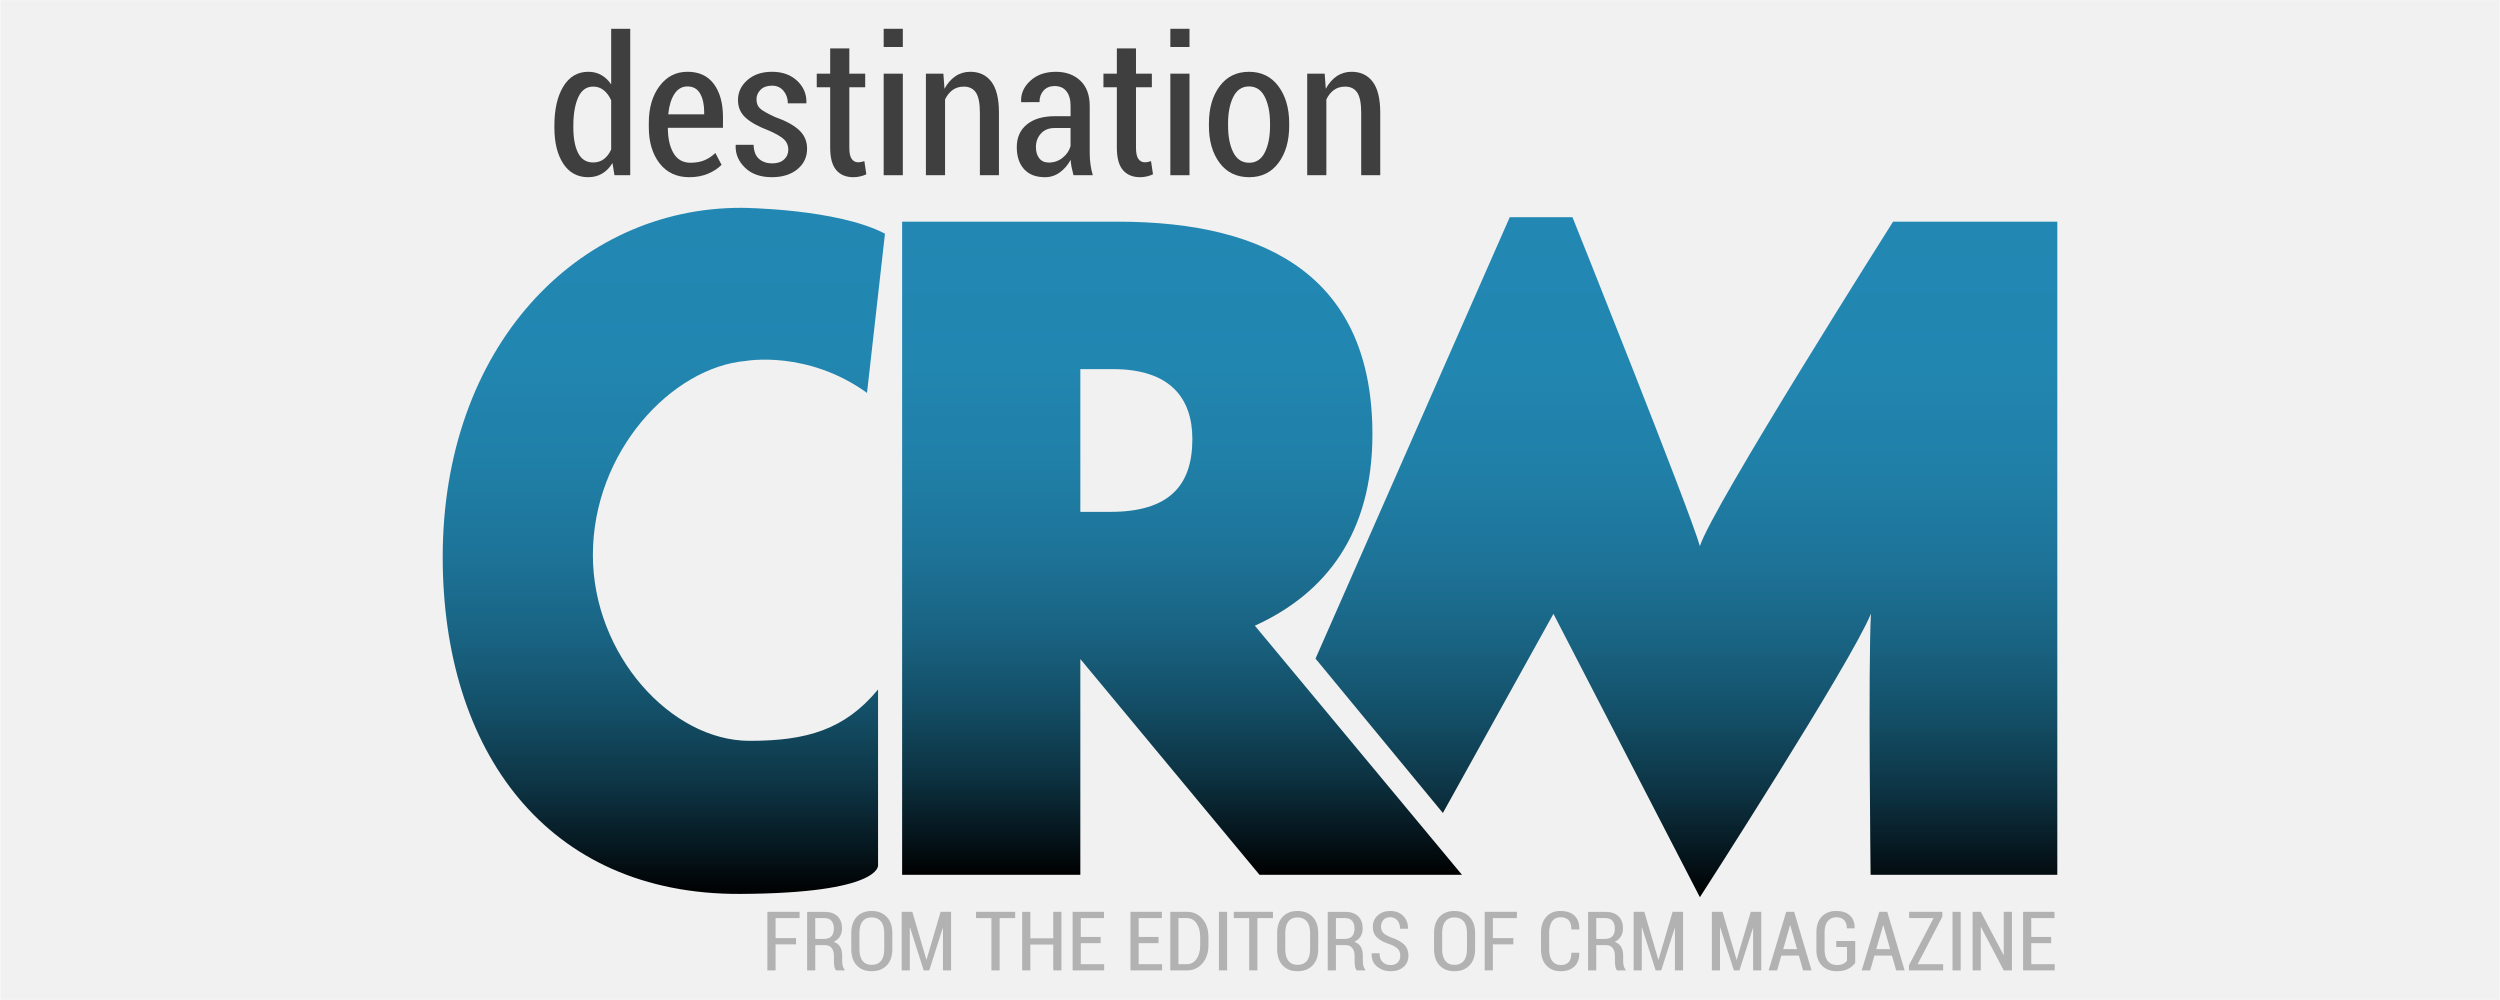 <svg xmlns:xlink="http://www.w3.org/1999/xlink" xmlns="http://www.w3.org/2000/svg" fill="none" fill-rule="evenodd" stroke="black" stroke-width="0.501" stroke-linejoin="bevel" stroke-miterlimit="10" font-family="Times New Roman" font-size="16" style="font-variant-ligatures:none" width="375pt" height="150pt" viewBox="0 -150 375 150"><rect x="0" y="-150" width="375" height="150" fill="#333333" stroke="none"/><defs><linearGradient id="LinearGradient" gradientUnits="userSpaceOnUse" x1="0" y1="0" x2="0" y2="-102.918" gradientTransform="translate(99.574 118.829)"><stop offset="0" stop-color="#2288b3"></stop><stop offset="0.223" stop-color="#2186b0"></stop><stop offset="0.375" stop-color="#207fa7"></stop><stop offset="0.507" stop-color="#1d7398"></stop><stop offset="0.626" stop-color="#196382"></stop><stop offset="0.737" stop-color="#134e66"></stop><stop offset="0.842" stop-color="#0d3444"></stop><stop offset="0.94" stop-color="#05151c"></stop><stop offset="1" stop-color="#000000"></stop></linearGradient><linearGradient id="LinearGradient_1" gradientUnits="userSpaceOnUse" x1="0" y1="0" x2="0" y2="-97.972" gradientTransform="translate(177.307 116.75)"><stop offset="0" stop-color="#2288b3"></stop><stop offset="0.223" stop-color="#2186b0"></stop><stop offset="0.375" stop-color="#207fa7"></stop><stop offset="0.507" stop-color="#1d7398"></stop><stop offset="0.626" stop-color="#196382"></stop><stop offset="0.737" stop-color="#134e66"></stop><stop offset="0.842" stop-color="#0d3444"></stop><stop offset="0.94" stop-color="#05151c"></stop><stop offset="1" stop-color="#000000"></stop></linearGradient><linearGradient id="LinearGradient_2" gradientUnits="userSpaceOnUse" x1="0" y1="0" x2="0" y2="-102.009" gradientTransform="translate(252.963 117.425)"><stop offset="0" stop-color="#2288b3"></stop><stop offset="0.223" stop-color="#2186b0"></stop><stop offset="0.375" stop-color="#207fa7"></stop><stop offset="0.507" stop-color="#1d7398"></stop><stop offset="0.626" stop-color="#196382"></stop><stop offset="0.737" stop-color="#134e66"></stop><stop offset="0.842" stop-color="#0d3444"></stop><stop offset="0.94" stop-color="#05151c"></stop><stop offset="1" stop-color="#000000"></stop></linearGradient><style type="text/css">@import url('https://themes.googleusercontent.com/fonts/css?family=Merriweather:400,700'); @import url('https://themes.googleusercontent.com/fonts/css?family=Open Sans:400,400i');</style></defs><g id="Page background" transform="scale(1 -1)"><rect x="0.001" y="0.001" width="374.999" height="149.999" stroke-width="0" fill="#ffffff" stroke="none"></rect></g><g id="Layer 1" transform="scale(1 -1)"><rect x="-408.377" y="-163.35" width="816.755" height="326.7" rx="0" ry="0" transform="matrix(0.459 0 0 0.459 187.5 75.001)" stroke-linejoin="round" stroke-linecap="round" stroke="none" stroke-width="0.345" fill="#f1f1f1"></rect><g id="Group_1" fill-rule="nonzero" stroke-linejoin="miter" stroke="none" stroke-width="1.03"><g id="Group_2"><path d="M 111.887,95.861 C 111.887,95.861 121.073,97.533 130.052,91.068 L 132.746,114.95 C 125.563,118.721 111.257,118.828 111.257,118.828 C 86.547,118.876 66.406,97.928 66.406,66.438 C 66.406,37.466 81.939,15.766 111.052,15.913 C 132.219,16.016 131.709,20.197 131.709,20.197 L 131.709,46.578 C 126.684,40.516 120.975,38.875 112.437,38.875 C 100.683,38.875 88.932,51.77 88.932,66.746 C 88.933,82.283 100.792,94.902 111.887,95.861 Z" marker-start="none" marker-end="none" fill="url(#LinearGradient)"></path><path d="M 205.864,84.84 C 205.864,108.072 190.607,116.75 167.655,116.75 L 135.319,116.75 L 135.319,18.778 L 162.051,18.778 L 162.051,51.143 L 188.926,18.778 L 219.298,18.778 L 188.228,56.147 C 199.009,61.044 205.864,70.141 205.864,84.84 Z M 166.537,73.22 L 162.051,73.22 L 162.051,94.632 L 166.955,94.632 C 175.494,94.632 178.855,90.298 178.855,84.138 C 178.854,77.141 175.353,73.22 166.537,73.22 Z" marker-start="none" marker-end="none" fill="url(#LinearGradient_1)"></path><path d="M 283.961,116.75 C 283.961,116.75 256.664,73.669 254.984,68.073 C 253.448,73.531 235.87,117.425 235.87,117.425 L 226.465,117.425 L 197.327,51.21 L 216.432,28.052 L 233.017,57.928 L 254.984,15.417 C 254.984,15.417 277.701,50.668 280.641,57.95 C 280.219,50.389 280.591,18.78 280.591,18.78 L 308.596,18.78 L 308.596,116.75 L 283.961,116.75 Z" marker-start="none" marker-end="none" fill="url(#LinearGradient_2)"></path></g><g id="Group_3" fill="#3f3f3f"><path d="M 83.158,131.152 C 83.158,133.59 83.604,135.548 84.495,137.022 C 85.387,138.495 86.641,139.232 88.254,139.232 C 88.977,139.232 89.624,139.07 90.197,138.745 C 90.77,138.423 91.263,137.955 91.676,137.345 L 91.676,145.682 L 94.534,145.682 L 94.534,123.717 L 92.169,123.717 L 91.873,125.545 C 91.451,124.851 90.933,124.322 90.323,123.962 C 89.715,123.601 89.016,123.42 88.226,123.42 C 86.62,123.42 85.374,124.099 84.487,125.454 C 83.6,126.811 83.158,128.611 83.158,130.855 L 83.158,131.152 Z M 86.001,130.855 C 86.001,129.258 86.24,127.989 86.719,127.047 C 87.198,126.103 87.943,125.631 88.958,125.631 C 89.595,125.631 90.139,125.801 90.583,126.138 C 91.03,126.476 91.393,126.954 91.675,127.575 L 91.675,134.953 C 91.395,135.581 91.029,136.081 90.578,136.453 C 90.127,136.823 89.592,137.009 88.973,137.009 C 87.959,137.009 87.209,136.466 86.726,135.382 C 86.241,134.298 86.001,132.888 86.001,131.153 L 86.001,130.855 Z" marker-start="none" marker-end="none"></path><path d="M 103.39,123.42 C 101.495,123.42 100.007,124.115 98.933,125.504 C 97.858,126.893 97.321,128.701 97.321,130.925 L 97.321,131.588 C 97.321,133.822 97.858,135.654 98.928,137.086 C 99.997,138.518 101.396,139.234 103.123,139.234 C 104.86,139.234 106.181,138.618 107.087,137.389 C 107.993,136.159 108.446,134.507 108.446,132.433 L 108.446,130.826 L 100.18,130.826 C 100.18,129.269 100.461,128.005 101.018,127.039 C 101.577,126.074 102.434,125.589 103.588,125.589 C 104.385,125.589 105.079,125.714 105.672,125.962 C 106.263,126.21 106.808,126.575 107.304,127.053 L 108.234,125.279 C 107.727,124.753 107.057,124.313 106.228,123.955 C 105.397,123.6 104.451,123.42 103.39,123.42 Z M 103.123,137.034 C 102.297,137.034 101.64,136.653 101.151,135.888 C 100.664,135.124 100.358,134.111 100.236,132.854 L 105.628,132.854 L 105.628,133.178 C 105.628,134.323 105.424,135.251 105.016,135.965 C 104.608,136.678 103.977,137.034 103.123,137.034 Z" marker-start="none" marker-end="none"></path><path d="M 118.246,127.56 C 118.246,128.15 118.049,128.645 117.654,129.045 C 117.26,129.442 116.503,129.891 115.387,130.39 C 113.821,130.981 112.645,131.623 111.867,132.318 C 111.087,133.012 110.698,133.905 110.698,134.995 C 110.698,136.166 111.17,137.167 112.114,137.994 C 113.056,138.818 114.283,139.232 115.796,139.232 C 117.362,139.232 118.624,138.779 119.584,137.873 C 120.541,136.967 121,135.871 120.964,134.587 L 120.936,134.502 L 118.176,134.502 C 118.176,135.224 117.962,135.847 117.534,136.367 C 117.108,136.889 116.528,137.15 115.797,137.15 C 115.066,137.15 114.492,136.945 114.085,136.537 C 113.677,136.128 113.473,135.652 113.473,135.107 C 113.473,134.525 113.649,134.067 114.001,133.735 C 114.353,133.401 115.107,132.972 116.26,132.445 C 117.855,131.883 119.056,131.23 119.858,130.489 C 120.66,129.747 121.063,128.817 121.063,127.7 C 121.063,126.436 120.576,125.404 119.606,124.611 C 118.634,123.817 117.359,123.421 115.782,123.421 C 114.073,123.421 112.728,123.897 111.748,124.851 C 110.766,125.803 110.3,126.917 110.347,128.194 L 110.375,128.279 L 113.036,128.279 C 113.073,127.293 113.354,126.583 113.874,126.147 C 114.394,125.71 115.045,125.492 115.824,125.492 C 116.584,125.492 117.178,125.686 117.605,126.076 C 118.032,126.465 118.246,126.958 118.246,127.56 Z" marker-start="none" marker-end="none"></path><path d="M 127.398,142.739 L 127.398,138.95 L 129.779,138.95 L 129.779,136.91 L 127.398,136.91 L 127.398,127.842 C 127.398,127.053 127.517,126.491 127.758,126.16 C 127.995,125.826 128.314,125.659 128.708,125.659 C 128.868,125.659 129.018,125.673 129.158,125.702 C 129.301,125.73 129.463,125.772 129.653,125.829 L 129.948,123.856 C 129.674,123.724 129.373,123.62 129.04,123.54 C 128.706,123.461 128.361,123.42 128.005,123.42 C 126.906,123.42 126.05,123.774 125.443,124.483 C 124.832,125.191 124.527,126.312 124.527,127.842 L 124.527,136.909 L 122.512,136.909 L 122.512,138.95 L 124.527,138.95 L 124.527,142.739 L 127.398,142.739 Z" marker-start="none" marker-end="none"></path><path d="M 135.424,142.95 L 132.551,142.95 L 132.551,145.682 L 135.424,145.682 L 135.424,142.95 Z M 135.424,123.717 L 132.551,123.717 L 132.551,138.95 L 135.424,138.95 L 135.424,123.717 Z" marker-start="none" marker-end="none"></path><path d="M 141.505,138.95 L 141.674,136.684 C 142.106,137.492 142.651,138.118 143.307,138.563 C 143.965,139.009 144.711,139.232 145.547,139.232 C 146.899,139.232 147.951,138.735 148.708,137.739 C 149.464,136.745 149.842,135.197 149.842,133.093 L 149.842,123.717 L 146.984,123.717 L 146.984,133.079 C 146.984,134.517 146.783,135.529 146.385,136.12 C 145.985,136.712 145.383,137.007 144.575,137.007 C 143.918,137.007 143.353,136.836 142.885,136.494 C 142.416,136.15 142.04,135.68 141.759,135.078 L 141.759,123.717 L 138.886,123.717 L 138.886,138.95 L 141.505,138.95 Z" marker-start="none" marker-end="none"></path><path d="M 161.021,123.717 C 160.899,124.174 160.803,124.585 160.734,124.947 C 160.663,125.309 160.618,125.668 160.598,126.024 C 160.194,125.274 159.664,124.651 158.999,124.158 C 158.338,123.666 157.585,123.42 156.741,123.42 C 155.379,123.42 154.336,123.823 153.608,124.631 C 152.88,125.438 152.517,126.539 152.517,127.939 C 152.517,129.377 153.021,130.507 154.031,131.333 C 155.038,132.159 156.446,132.572 158.248,132.572 L 160.586,132.572 L 160.586,134.135 C 160.586,135.064 160.378,135.788 159.966,136.31 C 159.552,136.832 158.96,137.093 158.192,137.093 C 157.496,137.093 156.945,136.866 156.536,136.416 C 156.129,135.966 155.924,135.388 155.924,134.684 L 153.192,134.669 L 153.165,134.753 C 153.108,135.936 153.569,136.978 154.545,137.879 C 155.521,138.781 156.799,139.231 158.375,139.231 C 159.886,139.231 161.112,138.786 162.05,137.9 C 162.987,137.014 163.458,135.748 163.458,134.106 L 163.458,127.037 C 163.458,126.455 163.494,125.89 163.57,125.34 C 163.646,124.792 163.763,124.249 163.923,123.716 L 161.021,123.716 Z M 157.332,125.617 C 158.11,125.617 158.802,125.859 159.403,126.342 C 160.003,126.825 160.396,127.411 160.584,128.096 L 160.584,130.797 L 158.205,130.797 C 157.322,130.797 156.632,130.519 156.134,129.962 C 155.637,129.402 155.387,128.729 155.387,127.94 C 155.387,127.237 155.556,126.675 155.894,126.25 C 156.232,125.827 156.713,125.617 157.332,125.617 Z" marker-start="none" marker-end="none"></path><path d="M 170.399,142.739 L 170.399,138.95 L 172.779,138.95 L 172.779,136.91 L 170.399,136.91 L 170.399,127.842 C 170.399,127.053 170.518,126.491 170.758,126.16 C 170.997,125.826 171.315,125.659 171.709,125.659 C 171.869,125.659 172.019,125.673 172.16,125.702 C 172.302,125.73 172.465,125.772 172.654,125.829 L 172.949,123.856 C 172.676,123.724 172.373,123.62 172.042,123.54 C 171.708,123.461 171.363,123.42 171.006,123.42 C 169.909,123.42 169.053,123.774 168.443,124.483 C 167.832,125.191 167.527,126.312 167.527,127.842 L 167.527,136.909 L 165.515,136.909 L 165.515,138.95 L 167.527,138.95 L 167.527,142.739 L 170.399,142.739 Z" marker-start="none" marker-end="none"></path><path d="M 178.425,142.95 L 175.552,142.95 L 175.552,145.682 L 178.425,145.682 L 178.425,142.95 Z M 178.425,123.717 L 175.552,123.717 L 175.552,138.95 L 178.425,138.95 L 178.425,123.717 Z" marker-start="none" marker-end="none"></path><path d="M 181.34,131.503 C 181.34,133.763 181.875,135.619 182.945,137.064 C 184.015,138.508 185.483,139.231 187.353,139.231 C 189.219,139.231 190.69,138.508 191.766,137.064 C 192.84,135.619 193.378,133.763 193.378,131.503 L 193.378,131.122 C 193.378,128.849 192.842,126.998 191.771,125.566 C 190.703,124.134 189.238,123.42 187.379,123.42 C 185.492,123.42 184.014,124.134 182.943,125.566 C 181.873,126.998 181.337,128.849 181.337,131.122 L 181.337,131.503 Z M 184.212,131.122 C 184.212,129.497 184.473,128.17 184.995,127.137 C 185.514,126.104 186.309,125.587 187.379,125.587 C 188.422,125.587 189.205,126.105 189.724,127.143 C 190.245,128.183 190.506,129.507 190.506,131.122 L 190.506,131.503 C 190.506,133.096 190.242,134.419 189.717,135.465 C 189.19,136.511 188.403,137.034 187.35,137.034 C 186.3,137.034 185.513,136.511 184.993,135.465 C 184.472,134.419 184.212,133.098 184.212,131.503 L 184.212,131.122 Z" marker-start="none" marker-end="none"></path><path d="M 198.7,138.95 L 198.868,136.684 C 199.302,137.492 199.845,138.118 200.502,138.563 C 201.159,139.009 201.905,139.232 202.741,139.232 C 204.092,139.232 205.146,138.735 205.902,137.739 C 206.658,136.745 207.036,135.197 207.036,133.093 L 207.036,123.717 L 204.179,123.717 L 204.179,133.079 C 204.179,134.517 203.978,135.529 203.58,136.12 C 203.18,136.712 202.578,137.007 201.77,137.007 C 201.114,137.007 200.549,136.836 200.08,136.494 C 199.611,136.15 199.235,135.68 198.954,135.078 L 198.954,123.717 L 196.081,123.717 L 196.081,138.95 L 198.7,138.95 Z" marker-start="none" marker-end="none"></path></g><g id="Group_4" fill="#b2b2b2"><path d="M 119.407,8.347 L 116.335,8.347 L 116.335,4.443 L 115.11,4.443 L 115.11,13.228 L 119.937,13.228 L 119.937,12.286 L 116.335,12.286 L 116.335,9.282 L 119.406,9.282 L 119.406,8.347 Z" marker-start="none" marker-end="none"></path><path d="M 122.292,8.226 L 122.292,4.443 L 121.066,4.443 L 121.066,13.222 L 123.655,13.222 C 124.5,13.222 125.153,13.008 125.613,12.576 C 126.073,12.146 126.304,11.529 126.304,10.724 C 126.304,10.265 126.196,9.865 125.982,9.52 C 125.766,9.176 125.458,8.909 125.055,8.72 C 125.507,8.569 125.831,8.314 126.031,7.961 C 126.23,7.607 126.328,7.167 126.328,6.645 L 126.328,5.879 C 126.328,5.61 126.354,5.359 126.406,5.126 C 126.46,4.893 126.553,4.712 126.686,4.583 L 126.686,4.444 L 125.423,4.444 C 125.286,4.576 125.197,4.778 125.154,5.05 C 125.113,5.321 125.091,5.602 125.091,5.892 L 125.091,6.635 C 125.091,7.125 124.977,7.513 124.751,7.799 C 124.523,8.085 124.208,8.227 123.806,8.227 L 122.292,8.227 Z M 122.292,9.161 L 123.595,9.161 C 124.101,9.161 124.474,9.295 124.718,9.564 C 124.959,9.831 125.081,10.21 125.081,10.7 C 125.081,11.203 124.963,11.592 124.725,11.87 C 124.491,12.149 124.135,12.286 123.655,12.286 L 122.292,12.286 L 122.292,9.161 Z" marker-start="none" marker-end="none"></path><path d="M 133.851,7.624 C 133.851,6.581 133.57,5.769 133.007,5.188 C 132.445,4.608 131.69,4.316 130.744,4.316 C 129.813,4.316 129.069,4.606 128.518,5.188 C 127.968,5.771 127.692,6.583 127.692,7.624 L 127.692,10.037 C 127.692,11.075 127.968,11.887 128.518,12.475 C 129.069,13.062 129.809,13.354 130.738,13.354 C 131.683,13.354 132.439,13.062 133.005,12.477 C 133.57,11.891 133.851,11.078 133.851,10.035 L 133.851,7.624 Z M 132.634,10.054 C 132.634,10.818 132.471,11.4 132.141,11.795 C 131.812,12.19 131.345,12.39 130.738,12.39 C 130.151,12.39 129.699,12.192 129.385,11.795 C 129.069,11.398 128.912,10.818 128.912,10.054 L 128.912,7.624 C 128.912,6.85 129.069,6.265 129.388,5.867 C 129.707,5.469 130.159,5.27 130.744,5.27 C 131.353,5.27 131.82,5.467 132.145,5.864 C 132.471,6.26 132.634,6.846 132.634,7.624 L 132.634,10.054 Z" marker-start="none" marker-end="none"></path><path d="M 138.951,6.059 L 138.987,6.059 L 141.093,13.228 L 142.662,13.228 L 142.662,4.443 L 141.443,4.443 L 141.443,10.772 L 141.405,10.778 L 139.391,4.443 L 138.552,4.443 L 136.507,10.875 L 136.47,10.869 L 136.47,4.443 L 135.253,4.443 L 135.253,13.228 L 136.852,13.228 L 138.951,6.059 Z" marker-start="none" marker-end="none"></path><path d="M 152.275,12.286 L 149.945,12.286 L 149.945,4.443 L 148.715,4.443 L 148.715,12.286 L 146.404,12.286 L 146.404,13.228 L 152.275,13.228 L 152.275,12.286 Z" marker-start="none" marker-end="none"></path><path d="M 159.214,4.443 L 157.99,4.443 L 157.99,8.316 L 154.551,8.316 L 154.551,4.443 L 153.326,4.443 L 153.326,13.228 L 154.551,13.228 L 154.551,9.251 L 157.99,9.251 L 157.99,13.228 L 159.214,13.228 L 159.214,4.443 Z" marker-start="none" marker-end="none"></path><path d="M 165.098,8.522 L 162.118,8.522 L 162.118,5.372 L 165.628,5.372 L 165.628,4.443 L 160.89,4.443 L 160.89,13.228 L 165.599,13.228 L 165.599,12.287 L 162.117,12.287 L 162.117,9.459 L 165.097,9.459 L 165.097,8.522 Z" marker-start="none" marker-end="none"></path><path d="M 173.782,8.522 L 170.801,8.522 L 170.801,5.372 L 174.312,5.372 L 174.312,4.443 L 169.575,4.443 L 169.575,13.228 L 174.283,13.228 L 174.283,12.287 L 170.8,12.287 L 170.8,9.459 L 173.781,9.459 L 173.781,8.522 Z" marker-start="none" marker-end="none"></path><path d="M 175.544,4.443 L 175.544,13.228 L 178.036,13.228 C 178.987,13.228 179.762,12.877 180.363,12.173 C 180.965,11.469 181.266,10.564 181.266,9.459 L 181.266,8.209 C 181.266,7.097 180.965,6.192 180.363,5.492 C 179.762,4.792 178.987,4.442 178.036,4.442 L 175.544,4.442 Z M 176.769,12.286 L 176.769,5.372 L 178.036,5.372 C 178.639,5.372 179.122,5.636 179.484,6.164 C 179.845,6.695 180.026,7.376 180.026,8.209 L 180.026,9.471 C 180.026,10.29 179.845,10.966 179.484,11.495 C 179.122,12.024 178.639,12.287 178.036,12.287 L 176.769,12.287 Z" marker-start="none" marker-end="none"></path><path d="M 184.065,4.443 L 182.839,4.443 L 182.839,13.228 L 184.065,13.228 L 184.065,4.443 Z" marker-start="none" marker-end="none"></path><path d="M 190.939,12.286 L 188.609,12.286 L 188.609,4.443 L 187.377,4.443 L 187.377,12.286 L 185.068,12.286 L 185.068,13.228 L 190.939,13.228 L 190.939,12.286 Z" marker-start="none" marker-end="none"></path><path d="M 197.733,7.624 C 197.733,6.581 197.453,5.769 196.888,5.188 C 196.325,4.608 195.572,4.316 194.625,4.316 C 193.693,4.316 192.95,4.606 192.399,5.188 C 191.847,5.771 191.574,6.583 191.574,7.624 L 191.574,10.037 C 191.574,11.075 191.847,11.887 192.399,12.475 C 192.95,13.062 193.69,13.354 194.62,13.354 C 195.565,13.354 196.32,13.062 196.886,12.477 C 197.449,11.891 197.733,11.078 197.733,10.035 L 197.733,7.624 Z M 196.514,10.054 C 196.514,10.818 196.351,11.4 196.022,11.795 C 195.693,12.19 195.228,12.39 194.619,12.39 C 194.033,12.39 193.578,12.192 193.265,11.795 C 192.949,11.398 192.791,10.818 192.791,10.054 L 192.791,7.624 C 192.791,6.85 192.949,6.265 193.267,5.867 C 193.587,5.469 194.038,5.27 194.625,5.27 C 195.233,5.27 195.699,5.467 196.025,5.864 C 196.351,6.26 196.514,6.846 196.514,7.624 L 196.514,10.054 Z" marker-start="none" marker-end="none"></path><path d="M 200.387,8.226 L 200.387,4.443 L 199.163,4.443 L 199.163,13.222 L 201.753,13.222 C 202.597,13.222 203.25,13.008 203.711,12.576 C 204.17,12.146 204.401,11.529 204.401,10.724 C 204.401,10.265 204.295,9.865 204.079,9.52 C 203.864,9.176 203.555,8.909 203.153,8.72 C 203.605,8.569 203.929,8.314 204.128,7.961 C 204.325,7.607 204.426,7.167 204.426,6.645 L 204.426,5.879 C 204.426,5.61 204.452,5.359 204.504,5.126 C 204.558,4.893 204.65,4.712 204.783,4.583 L 204.783,4.444 L 203.522,4.444 C 203.383,4.576 203.294,4.778 203.251,5.05 C 203.209,5.321 203.189,5.602 203.189,5.892 L 203.189,6.635 C 203.189,7.125 203.074,7.513 202.847,7.799 C 202.621,8.085 202.305,8.227 201.903,8.227 L 200.387,8.227 Z M 200.387,9.161 L 201.692,9.161 C 202.199,9.161 202.572,9.295 202.815,9.564 C 203.057,9.831 203.178,10.21 203.178,10.7 C 203.178,11.203 203.06,11.592 202.823,11.87 C 202.587,12.149 202.232,12.286 201.753,12.286 L 200.389,12.286 L 200.389,9.161 Z" marker-start="none" marker-end="none"></path><path d="M 210.043,6.651 C 210.043,7.053 209.93,7.384 209.698,7.643 C 209.469,7.903 209.067,8.14 208.486,8.353 C 207.661,8.609 207.028,8.942 206.585,9.348 C 206.143,9.754 205.92,10.295 205.92,10.972 C 205.92,11.663 206.164,12.234 206.655,12.682 C 207.143,13.13 207.771,13.354 208.533,13.354 C 209.346,13.354 209.998,13.104 210.488,12.605 C 210.979,12.107 211.216,11.481 211.199,10.729 L 211.187,10.691 L 210.01,10.691 C 210.01,11.207 209.873,11.625 209.6,11.941 C 209.329,12.26 208.967,12.418 208.521,12.418 C 208.085,12.418 207.749,12.282 207.51,12.009 C 207.271,11.736 207.15,11.393 207.15,10.983 C 207.15,10.601 207.277,10.284 207.531,10.035 C 207.783,9.786 208.211,9.551 208.809,9.329 C 209.609,9.067 210.219,8.726 210.638,8.303 C 211.055,7.881 211.265,7.335 211.265,6.663 C 211.265,5.946 211.019,5.376 210.526,4.951 C 210.031,4.527 209.386,4.316 208.585,4.316 C 207.811,4.316 207.14,4.544 206.57,5.004 C 205.998,5.461 205.722,6.119 205.742,6.976 L 205.755,7.013 L 206.937,7.013 C 206.937,6.418 207.094,5.973 207.411,5.679 C 207.728,5.385 208.118,5.238 208.585,5.238 C 209.039,5.238 209.395,5.365 209.653,5.621 C 209.91,5.877 210.043,6.219 210.043,6.651 Z" marker-start="none" marker-end="none"></path><path d="M 221.266,7.624 C 221.266,6.581 220.987,5.769 220.422,5.188 C 219.859,4.608 219.105,4.316 218.158,4.316 C 217.226,4.316 216.483,4.606 215.932,5.188 C 215.383,5.771 215.107,6.583 215.107,7.624 L 215.107,10.037 C 215.107,11.075 215.383,11.887 215.932,12.475 C 216.483,13.062 217.223,13.354 218.153,13.354 C 219.098,13.354 219.853,13.062 220.42,12.477 C 220.986,11.891 221.266,11.078 221.266,10.035 L 221.266,7.624 Z M 220.048,10.054 C 220.048,10.818 219.885,11.4 219.557,11.795 C 219.228,12.19 218.762,12.39 218.153,12.39 C 217.567,12.39 217.115,12.192 216.799,11.795 C 216.483,11.398 216.325,10.818 216.325,10.054 L 216.325,7.624 C 216.325,6.85 216.483,6.265 216.803,5.867 C 217.121,5.469 217.572,5.27 218.158,5.27 C 218.767,5.27 219.234,5.467 219.56,5.864 C 219.885,6.26 220.048,6.846 220.048,7.624 L 220.048,10.054 Z" marker-start="none" marker-end="none"></path><path d="M 227.001,8.347 L 223.929,8.347 L 223.929,4.443 L 222.705,4.443 L 222.705,13.228 L 227.532,13.228 L 227.532,12.286 L 223.93,12.286 L 223.93,9.282 L 227.001,9.282 L 227.001,8.347 Z" marker-start="none" marker-end="none"></path><path d="M 236.878,7.085 L 236.89,7.049 C 236.907,6.184 236.663,5.513 236.166,5.034 C 235.666,4.556 234.981,4.316 234.108,4.316 C 233.207,4.316 232.489,4.604 231.954,5.182 C 231.417,5.761 231.151,6.568 231.151,7.611 L 231.151,10.048 C 231.151,11.086 231.415,11.896 231.944,12.48 C 232.47,13.062 233.177,13.354 234.065,13.354 C 234.963,13.354 235.662,13.122 236.166,12.658 C 236.668,12.193 236.912,11.514 236.896,10.622 L 236.884,10.585 L 235.706,10.585 C 235.706,11.211 235.57,11.674 235.297,11.969 C 235.024,12.266 234.613,12.414 234.065,12.414 C 233.527,12.414 233.11,12.213 232.817,11.807 C 232.523,11.402 232.375,10.822 232.375,10.066 L 232.375,7.611 C 232.375,6.846 232.527,6.26 232.828,5.855 C 233.129,5.448 233.556,5.245 234.107,5.245 C 234.638,5.245 235.037,5.39 235.302,5.683 C 235.568,5.974 235.7,6.441 235.7,7.085 L 236.878,7.085 Z" marker-start="none" marker-end="none"></path><path d="M 239.436,8.226 L 239.436,4.443 L 238.212,4.443 L 238.212,13.222 L 240.801,13.222 C 241.645,13.222 242.299,13.008 242.759,12.576 C 243.219,12.146 243.449,11.529 243.449,10.724 C 243.449,10.265 243.343,9.865 243.129,9.52 C 242.913,9.176 242.604,8.909 242.201,8.72 C 242.653,8.569 242.978,8.314 243.176,7.961 C 243.376,7.607 243.475,7.167 243.475,6.645 L 243.475,5.879 C 243.475,5.61 243.501,5.359 243.553,5.126 C 243.607,4.893 243.698,4.712 243.831,4.583 L 243.831,4.444 L 242.57,4.444 C 242.433,4.576 242.344,4.778 242.301,5.05 C 242.259,5.321 242.238,5.602 242.238,5.892 L 242.238,6.635 C 242.238,7.125 242.123,7.513 241.896,7.799 C 241.669,8.085 241.355,8.227 240.952,8.227 L 239.436,8.227 Z M 239.436,9.161 L 240.74,9.161 C 241.248,9.161 241.622,9.295 241.863,9.564 C 242.106,9.831 242.227,10.21 242.227,10.7 C 242.227,11.203 242.108,11.592 241.873,11.87 C 241.638,12.149 241.28,12.286 240.801,12.286 L 239.438,12.286 L 239.438,9.161 Z" marker-start="none" marker-end="none"></path><path d="M 248.747,6.059 L 248.785,6.059 L 250.889,13.228 L 252.459,13.228 L 252.459,4.443 L 251.238,4.443 L 251.238,10.772 L 251.203,10.778 L 249.187,4.443 L 248.349,4.443 L 246.304,10.875 L 246.268,10.869 L 246.268,4.443 L 245.048,4.443 L 245.048,13.228 L 246.648,13.228 L 248.747,6.059 Z" marker-start="none" marker-end="none"></path><path d="M 260.478,6.059 L 260.514,6.059 L 262.62,13.228 L 264.189,13.228 L 264.189,4.443 L 262.969,4.443 L 262.969,10.772 L 262.933,10.778 L 260.918,4.443 L 260.079,4.443 L 258.034,10.875 L 257.999,10.869 L 257.999,4.443 L 256.779,4.443 L 256.779,13.228 L 258.377,13.228 L 260.478,6.059 Z" marker-start="none" marker-end="none"></path><path d="M 269.828,6.664 L 267.202,6.664 L 266.569,4.443 L 265.295,4.443 L 267.932,13.228 L 269.121,13.228 L 271.735,4.443 L 270.461,4.443 L 269.828,6.664 Z M 267.479,7.634 L 269.555,7.634 L 268.542,11.207 L 268.505,11.207 L 267.479,7.634 Z" marker-start="none" marker-end="none"></path><path d="M 278.281,5.59 C 278.071,5.255 277.739,4.96 277.282,4.703 C 276.825,4.444 276.237,4.316 275.517,4.316 C 274.6,4.316 273.86,4.595 273.299,5.154 C 272.738,5.712 272.458,6.509 272.458,7.543 L 272.458,10.15 C 272.458,11.167 272.73,11.957 273.272,12.516 C 273.815,13.075 274.538,13.354 275.439,13.354 C 276.328,13.354 277.015,13.125 277.498,12.666 C 277.98,12.209 278.214,11.579 278.198,10.784 L 278.186,10.747 L 277.032,10.747 C 277.032,11.274 276.899,11.684 276.631,11.975 C 276.364,12.268 275.974,12.413 275.463,12.413 C 274.912,12.413 274.478,12.22 274.162,11.836 C 273.846,11.452 273.688,10.894 273.688,10.162 L 273.688,7.542 C 273.688,6.795 273.851,6.223 274.18,5.833 C 274.51,5.44 274.955,5.244 275.518,5.244 C 275.931,5.244 276.263,5.307 276.51,5.437 C 276.758,5.567 276.937,5.723 277.05,5.908 L 277.05,7.954 L 275.433,7.954 L 275.433,8.847 L 278.282,8.847 L 278.282,5.59 Z" marker-start="none" marker-end="none"></path><path d="M 283.789,6.664 L 281.164,6.664 L 280.531,4.443 L 279.258,4.443 L 281.896,13.228 L 283.084,13.228 L 285.697,4.443 L 284.424,4.443 L 283.789,6.664 Z M 281.443,7.634 L 283.518,7.634 L 282.505,11.207 L 282.47,11.207 L 281.443,7.634 Z" marker-start="none" marker-end="none"></path><path d="M 287.645,5.372 L 291.477,5.372 L 291.477,4.443 L 286.337,4.443 L 286.337,5.196 L 290.036,12.292 L 286.372,12.292 L 286.372,13.228 L 291.35,13.228 L 291.35,12.498 L 287.645,5.372 Z" marker-start="none" marker-end="none"></path><path d="M 294.103,4.443 L 292.879,4.443 L 292.879,13.228 L 294.103,13.228 L 294.103,4.443 Z" marker-start="none" marker-end="none"></path><path d="M 301.79,4.443 L 300.559,4.443 L 297.156,10.923 L 297.12,10.91 L 297.12,4.443 L 295.896,4.443 L 295.896,13.228 L 297.12,13.228 L 300.525,6.767 L 300.559,6.772 L 300.559,13.23 L 301.79,13.23 L 301.79,4.443 Z" marker-start="none" marker-end="none"></path><path d="M 307.674,8.522 L 304.692,8.522 L 304.692,5.372 L 308.205,5.372 L 308.205,4.443 L 303.467,4.443 L 303.467,13.228 L 308.174,13.228 L 308.174,12.287 L 304.691,12.287 L 304.691,9.459 L 307.673,9.459 L 307.673,8.522 Z" marker-start="none" marker-end="none"></path></g></g></g></svg>